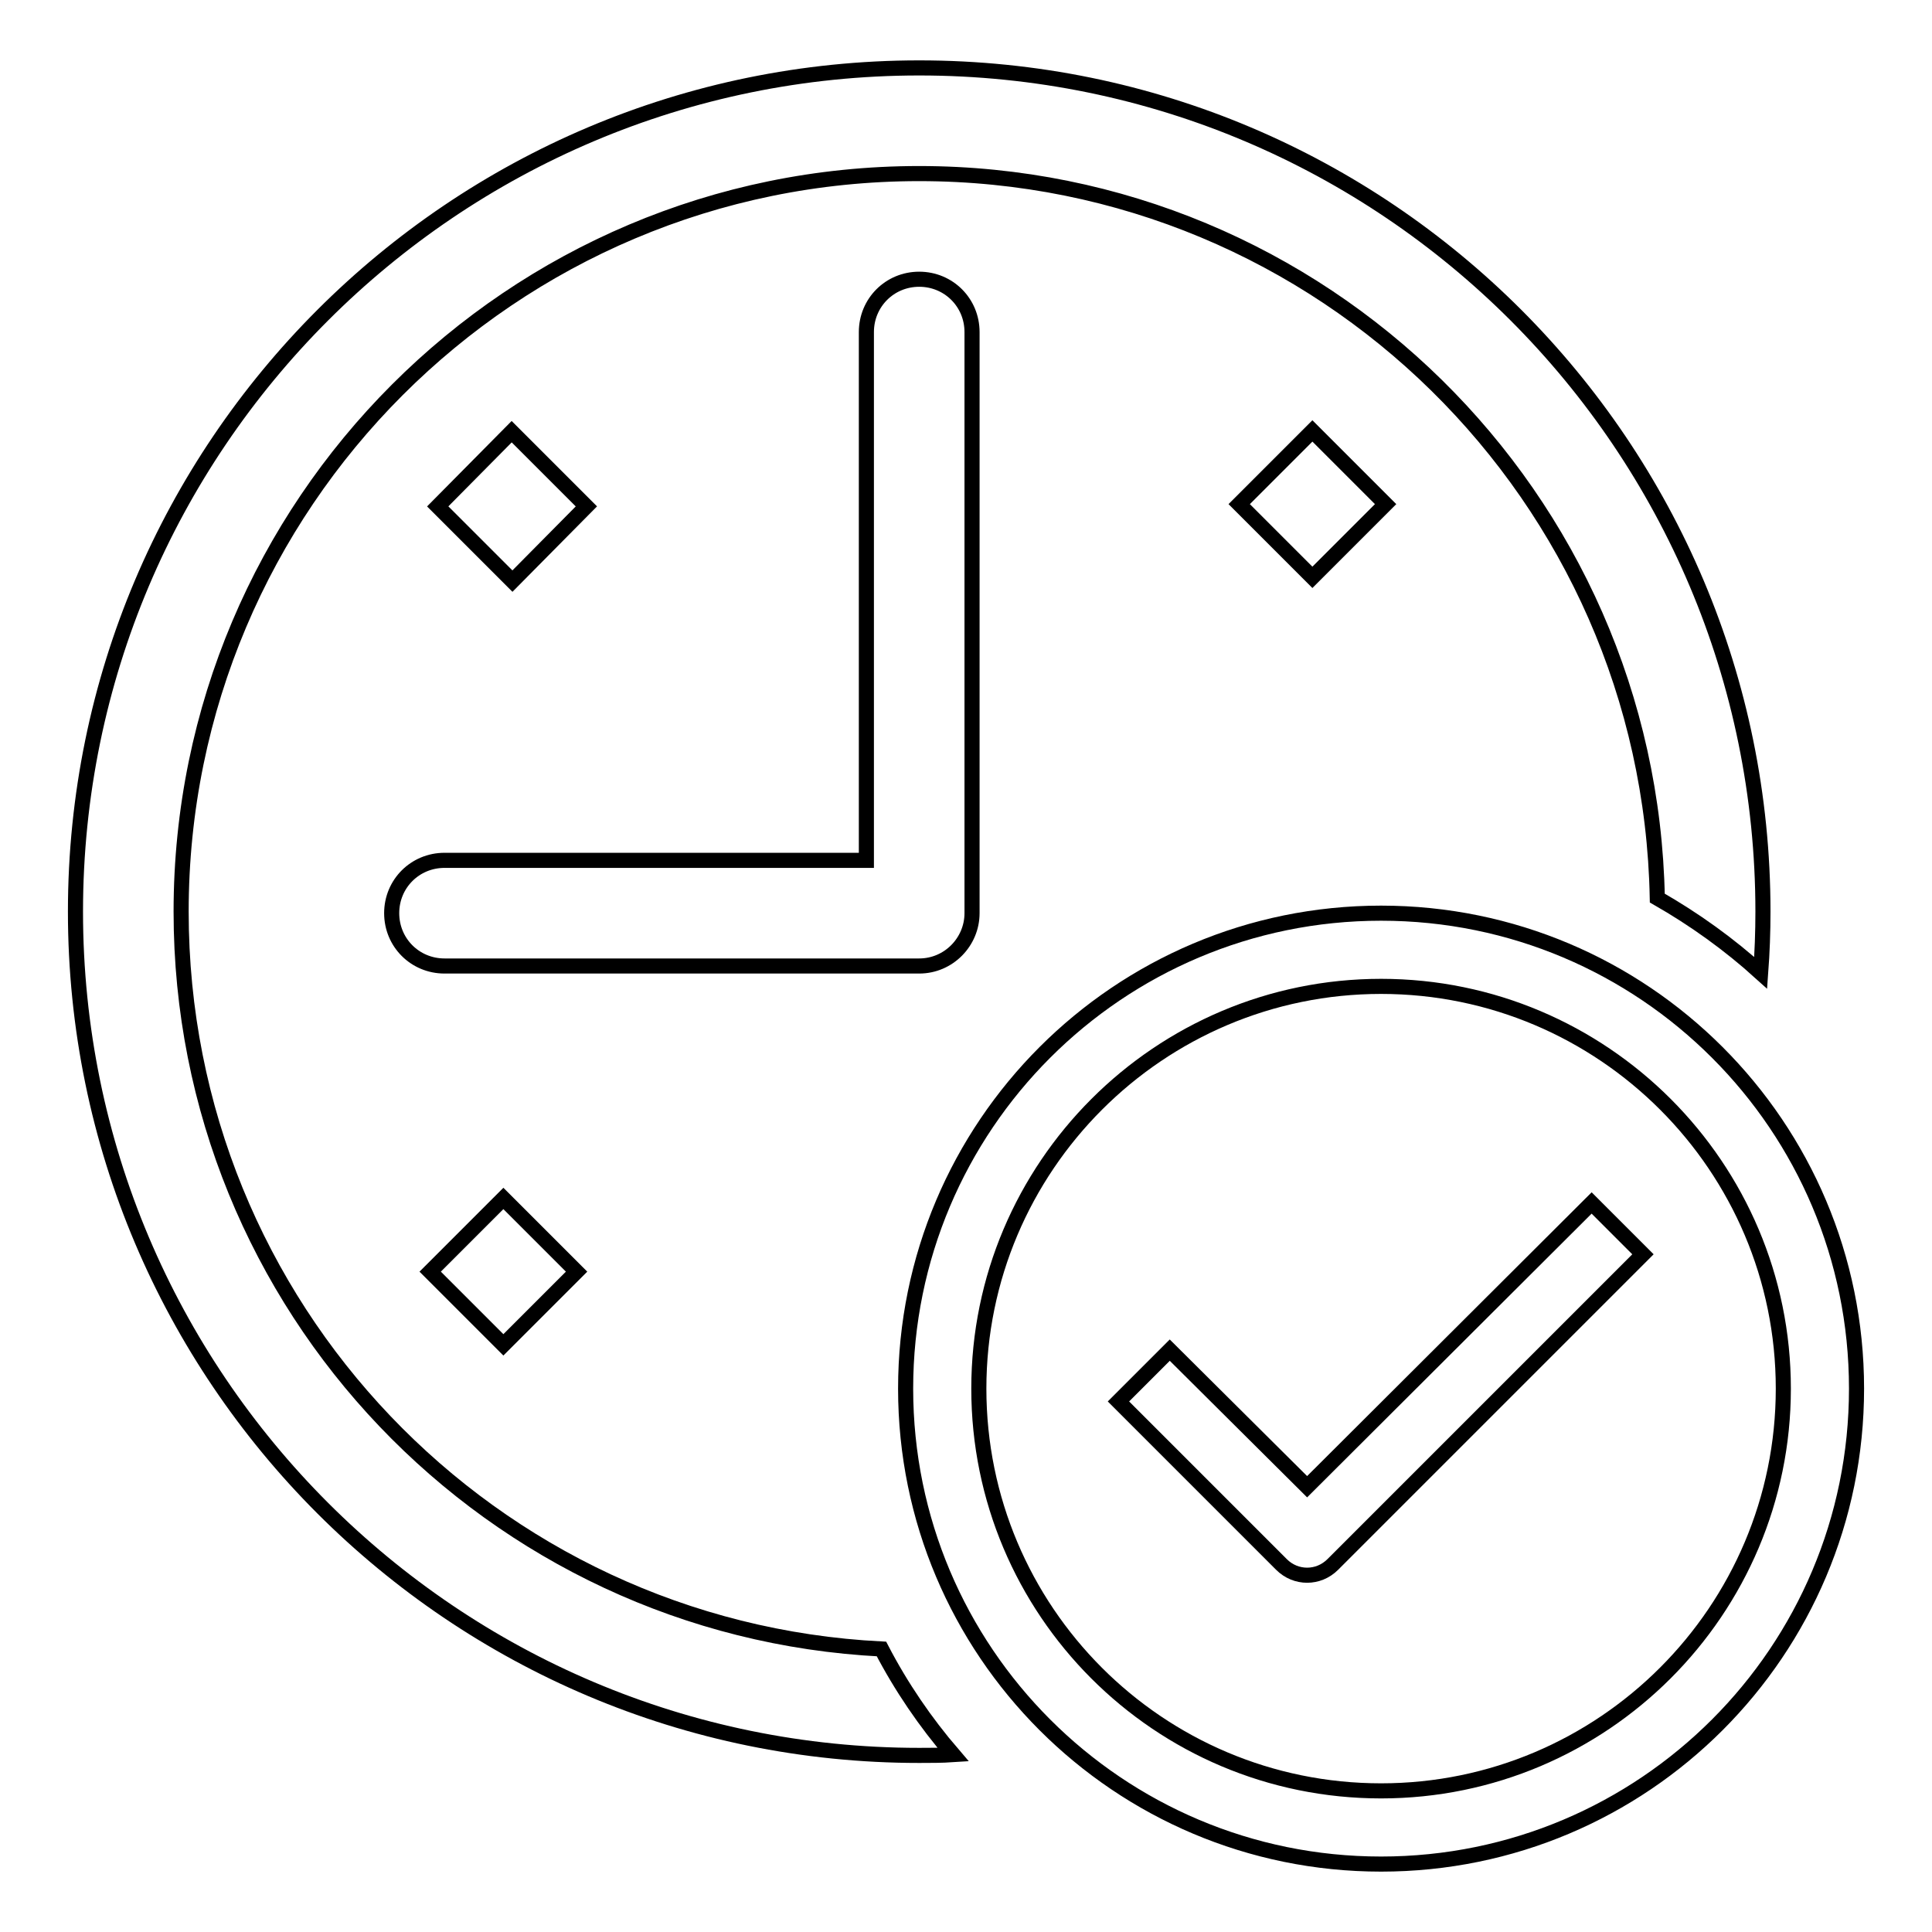 <?xml version="1.0" encoding="utf-8"?>
<!-- Svg Vector Icons : http://www.onlinewebfonts.com/icon -->
<!DOCTYPE svg PUBLIC "-//W3C//DTD SVG 1.1//EN" "http://www.w3.org/Graphics/SVG/1.1/DTD/svg11.dtd">
<svg version="1.1" xmlns="http://www.w3.org/2000/svg" xmlns:xlink="http://www.w3.org/1999/xlink" x="0px" y="0px" viewBox="0 0 256 256" enable-background="new 0 0 256 256" xml:space="preserve">
<g><g><path stroke-width="2" fill-opacity="0" stroke="#000000"  d="M173.9,76.5l9.7-9.7l-9.7-9.7l-9.7,9.7L173.9,76.5z"/><path stroke-width="2" fill-opacity="0" stroke="#000000"  d="M24,120.8c0-54,43.8-97.8,97.8-97.8c53.4,0,96.8,42.8,97.8,96c4.9,2.8,9.5,6.1,13.7,9.9c0.2-2.7,0.3-5.4,0.3-8.1C233.6,59.1,183.6,9,121.8,9C60.1,9,10,59.1,10,120.8c0,61.7,50.1,111.8,111.8,111.8c1.5,0,3,0,4.5-0.1c-3.7-4.3-6.9-9-9.5-14C65.1,215.9,24,173.2,24,120.8z"/><path stroke-width="2" fill-opacity="0" stroke="#000000"  d="M128.8,121v-77c0-3.9-3.1-7-7-7s-7,3.1-7,7v70H58.9c-3.9,0-7,3.1-7,7c0,3.9,3.1,7,7,7h62.9C125.7,128,128.8,124.8,128.8,121z"/><path stroke-width="2" fill-opacity="0" stroke="#000000"  d="M77.7,67.1l-9.9-9.9L58,67.1l9.9,9.9L77.7,67.1z"/><path stroke-width="2" fill-opacity="0" stroke="#000000"  d="M66.7,178.2l9.7-9.7l-9.7-9.7l-9.7,9.7L66.7,178.2z"/><path stroke-width="2" fill-opacity="0" stroke="#000000"  d="M173.2,197L155,178.9l-6.8,6.8l21.6,21.6c1.9,1.9,4.9,1.9,6.8,0l41.1-41.1l-6.8-6.8L173.2,197z"/><path stroke-width="2" fill-opacity="0" stroke="#000000"  d="M183,121c-34.8,0-63,28.2-63,63c0,34.8,28.2,63,63,63c34.8,0,63-28.2,63-63C246,149.2,217.8,121,183,121z M183,237.3c-29.5,0-53.3-23.9-53.3-53.3s23.9-53.3,53.3-53.3s53.3,23.9,53.3,53.3C236.3,213.4,212.4,237.3,183,237.3z"/></g></g>
</svg>